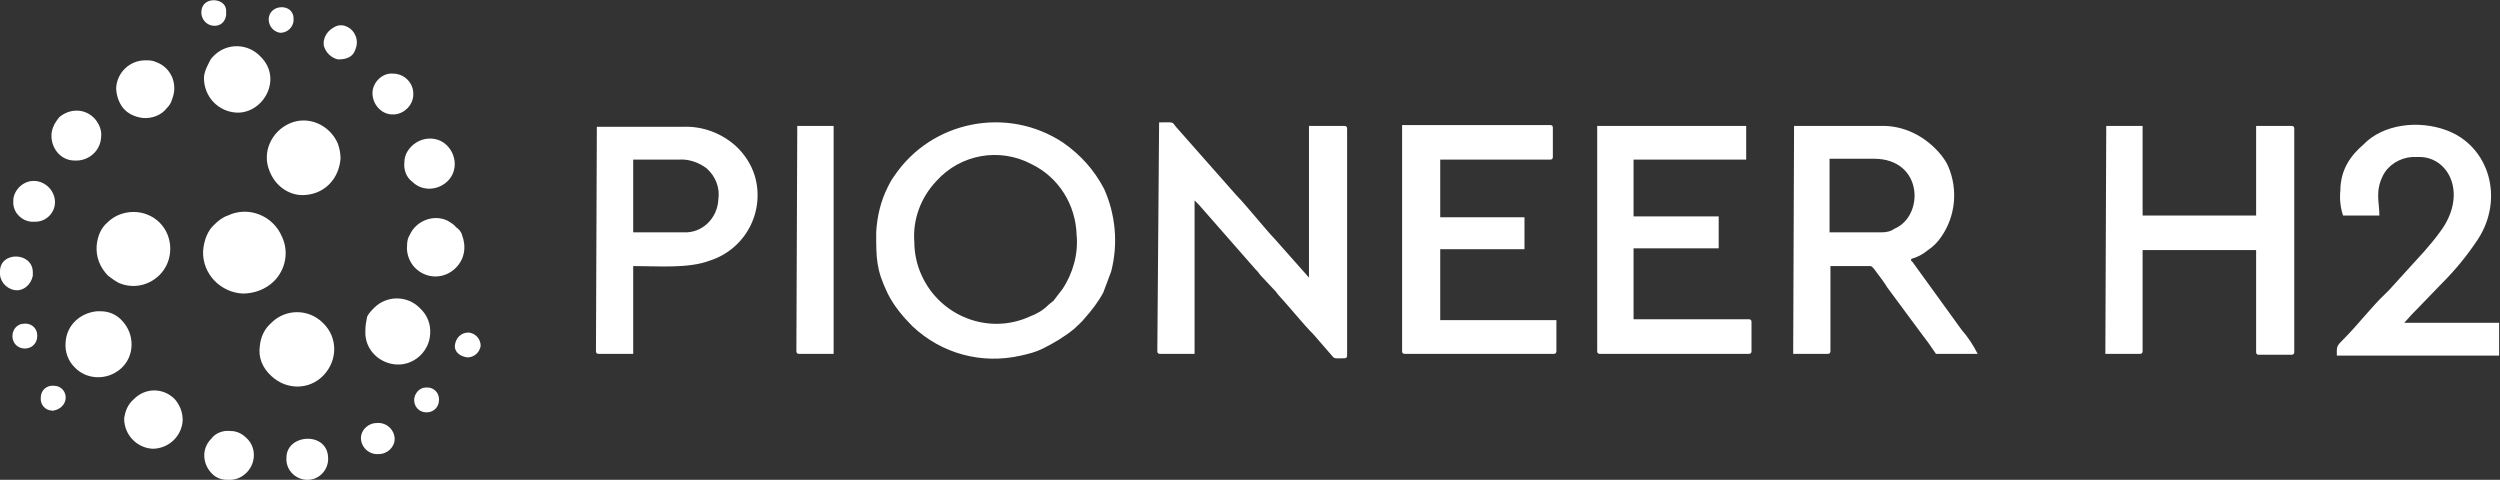 <svg xmlns="http://www.w3.org/2000/svg" xmlns:xlink="http://www.w3.org/1999/xlink" id="Layer_x0020_1" x="0px" y="0px" viewBox="0 0 281.9 54.1" style="enable-background:new 0 0 281.9 54.1;" xml:space="preserve"><rect x="0" y="0" width="281.9" height="54.1" fill="#333333" stroke="none"/><style type="text/css">	.st0{fill-rule:evenodd;clip-rule:evenodd;fill:#FFFFFF;}</style><g id="_2389293844720">	<path id="Path_1" class="st0" d="M103.1,27.3c-0.2-2.5,0.7-5,2.5-6.9c2.7-3,7.1-3.8,10.7-1.9c3.1,1.5,5,4.6,5.1,8  c0.2,2.1-0.4,4.3-1.6,6.1l-1,1.3c-0.2,0.2-0.4,0.3-0.6,0.5c-0.6,0.6-1.3,1-2.1,1.3c-4.6,2.1-10.1,0-12.2-4.7  C103.4,29.9,103.1,28.6,103.1,27.3L103.1,27.3z M89.8,39.6c0,0.2,0.1,0.3,0.3,0.3h3.9V14.2h-4.1L89.8,39.6z M77.1,26.2h-5.7V18h5.1  c1.1-0.1,2.3,0.3,3.2,1c1,0.9,1.5,2.2,1.3,3.5C80.9,24.6,79.2,26.3,77.1,26.2C77.1,26.2,77.1,26.2,77.1,26.2z M67.2,39.6  c0,0.2,0.1,0.3,0.3,0.3h3.9V30c2.8,0,6.2,0.3,8.6-0.6c4.1-1.3,6.3-5.6,5.1-9.6c-0.4-1.3-1.2-2.5-2.2-3.4c-1.6-1.4-3.7-2.2-5.9-2.1  h-9.7L67.2,39.6z M263.9,21.5c-0.1,0.9,0,1.9,0.3,2.8h4.1c0-1.5-0.5-2.7,0.4-4.5c0.6-1.2,1.9-2,3.3-2.1h0.8c3.4,0,5.5,4.3,2.3,8.5  c-0.5,0.7-1.1,1.4-1.7,2.1l-4,4.4c-0.2,0.2-0.3,0.3-0.5,0.5c-1.3,1.2-3.1,3.5-4.5,4.9c-1,1-0.9,0.9-0.9,2h18.3v-3.7h-10.7l1-1.1  c0.1-0.1,0.3-0.3,0.4-0.4l2.9-3c1.5-1.5,2.8-3.1,4-4.9c3-4.6,1.3-10.5-3.5-12.3c-3.2-1.2-7.2-0.7-9.4,1.6  C265.1,17.5,263.9,19.1,263.9,21.5L263.9,21.5z M180.1,39.6c0,0.2,0.1,0.3,0.3,0.3h16.8c0.2,0,0.3-0.1,0.3-0.3v-3.3  c0-0.2-0.1-0.3-0.3-0.3h-13v-8h9.6v-3.6h-9.6V18h12.7v-3.8h-16.8L180.1,39.6L180.1,39.6z M158.1,39.6c0,0.2,0.1,0.3,0.3,0.3h16.8  c0.2,0,0.3-0.1,0.3-0.3v-3.5h-13.1v-8h9.5v-3.6h-9.5V18h12.4c0.2,0,0.3-0.1,0.3-0.3v-3.3c0-0.2-0.1-0.3-0.3-0.3h-16.7L158.1,39.6z   M237.4,39.9h3.9c0.2,0,0.3-0.1,0.3-0.3V28.2h12.8v11.5c0,0.2,0.1,0.3,0.3,0.3h3.7c0.2,0,0.3-0.1,0.3-0.3V14.5  c0-0.2-0.1-0.3-0.3-0.3h-4v10.1h-12.8V14.2h-4.1L237.4,39.9z M212.1,26.2h-5.8v-8.3h5c5.6,0,5.7,6.5,2.3,7.9  C213.2,26.1,212.7,26.2,212.1,26.2L212.1,26.2z M202.2,39.9h3.9c0.2,0,0.3-0.1,0.3-0.3V30h4.5c0.3,0,0.8,0.9,1,1.1  c0.3,0.4,0.6,0.8,0.9,1.3l3.7,5c0.3,0.4,0.6,0.8,0.9,1.2l0.9,1.3h4.7c-0.5-1-1.1-1.9-1.8-2.7l-5.5-7.6c-0.2-0.3-0.2,0-0.2-0.4  c0.7-0.2,1.3-0.5,1.9-1c0.6-0.4,1.1-0.9,1.5-1.5c1.6-2.3,1.9-5.3,0.8-7.9c-0.2-0.5-0.5-0.9-0.8-1.3c-1.7-2.1-4.2-3.4-6.9-3.3h-9.7  L202.2,39.9L202.2,39.9z M130.5,39.6c0,0.2,0.1,0.3,0.3,0.3h3.9V22.6c0.2,0.2,0.3,0.3,0.5,0.5l6.4,7.3c0.2,0.2,0.3,0.3,0.5,0.6  l1.5,1.6c0.2,0.2,0.3,0.3,0.5,0.6c1.2,1.3,2.9,3.4,4,4.5l2,2.3c0.4,0.5,0.3,0.4,1.5,0.4c0.2,0,0.3-0.1,0.3-0.3V14.5  c0-0.2-0.1-0.3-0.3-0.3h-4v17.1l-3.9-4.4c-0.8-0.8-3.3-3.9-4.3-4.9l-6.8-7.7c-0.5-0.6-0.1-0.5-1.9-0.5L130.5,39.6L130.5,39.6z   M98.8,26.2c0,3,0,4.2,1.3,6.9c0.7,1.4,1.7,2.6,2.8,3.7c3.3,3.1,7.8,4.3,12.2,3.3c0.9-0.2,1.7-0.4,2.5-0.8c1.2-0.6,2.4-1.3,3.5-2.2  c0.4-0.4,0.9-0.8,1.2-1.2c0.8-0.9,1.5-1.8,2.1-2.9l0.9-2.4c0.8-3.1,0.5-6.4-0.8-9.3c-1.1-2.1-2.6-3.8-4.6-5.2  c-6.3-4.2-14.9-2.5-19.1,3.8c-0.3,0.4-0.5,0.8-0.7,1.2C99.3,22.7,98.9,24.4,98.8,26.2L98.8,26.2z"></path>	<path id="Path_2" class="st0" d="M22.9,28.3c-0.1,2.6,2,4.7,4.5,4.8c1.3,0,2.6-0.5,3.5-1.4c1.3-1.3,1.7-3.3,0.9-5  c-1-2.4-3.8-3.5-6.1-2.4c-0.6,0.2-1.1,0.6-1.5,1C23.4,26,23,27.1,22.9,28.3L22.9,28.3z M1.4,37.9c0,0.8,0.6,1.4,1.4,1.4  s1.4-0.6,1.4-1.4c0,0,0,0,0-0.1c0-0.8-0.7-1.4-1.5-1.3C2,36.5,1.4,37.1,1.4,37.9z M46.7,45.1c0,0.8,0.6,1.4,1.4,1.4  c0.8,0,1.4-0.6,1.4-1.4c0,0,0,0,0-0.1c0-0.8-0.7-1.4-1.5-1.3C47.3,43.7,46.7,44.4,46.7,45.1z M6,46.3c0.7-0.1,1.3-0.6,1.4-1.3  c0.1-0.8-0.5-1.5-1.3-1.5c-0.8-0.1-1.5,0.5-1.5,1.3c-0.1,0.8,0.5,1.5,1.3,1.5C5.9,46.3,6,46.4,6,46.3z M30.3,2.2  c0,0.8,0.6,1.4,1.3,1.5c0.8,0,1.4-0.6,1.5-1.3c0-0.1,0-0.1,0-0.2C33.2,0.3,30.3,0.4,30.3,2.2z M52.7,40.3c0.8,0,1.4-0.6,1.5-1.3  c0-0.8-0.6-1.4-1.3-1.5c0,0,0,0-0.1,0c-0.8,0-1.4,0.6-1.5,1.4S51.9,40.2,52.7,40.3L52.7,40.3z M22.7,1.4c0,0.7,0.5,1.4,1.3,1.5  c0.8,0.1,1.4-0.4,1.5-1.2V1.2C25.5-0.3,22.7-0.5,22.7,1.4z M36.5,4.7v0.4c0.2,0.8,0.8,1.4,1.6,1.6c0.9,0,1.7-0.2,2-1.2  c0.4-1-0.1-2.1-1-2.5c-0.4-0.2-0.9-0.2-1.3,0C37,3.4,36.6,4,36.5,4.7L36.5,4.7z M0,30.6c-0.1,1,0.6,1.9,1.6,2.1s1.9-0.6,2.1-1.6  c0-0.1,0-0.3,0-0.4C3.7,28.4,0,28.3,0,30.6z M40.7,49.4c0,1,0.9,1.9,2,1.8c1,0,1.8-0.8,1.8-1.7c0-1-0.9-1.9-2-1.8  C41.5,47.7,40.7,48.5,40.7,49.4z M42,10.5c0,1.2,0.9,2.3,2.1,2.4h0.4c1.1-0.1,2-1,2.1-2.1v-0.4c-0.1-1.2-1.1-2.1-2.3-2.1  C43.1,8.2,42,9.3,42,10.5L42,10.5z M1.5,22.5v0.5c0.1,1.1,1,1.9,2,2h0.5C5.2,25,6.2,24,6.2,22.8c0-1.3-1.1-2.4-2.4-2.4  C2.6,20.4,1.6,21.4,1.5,22.5L1.5,22.5z M32.3,51.6c-0.1,1.3,0.9,2.4,2.2,2.5c1.3,0.1,2.4-0.9,2.5-2.2c0-0.1,0-0.1,0-0.2  C37,48.6,32.3,48.9,32.3,51.6z M5.8,15.3c0,1.5,1.1,2.8,2.6,2.8c1.5,0.1,2.9-1,3-2.6c0.1-0.8-0.2-1.5-0.7-2.1  c-1.1-1.2-2.8-1.2-4-0.2C6.2,13.8,5.8,14.5,5.8,15.3z M25.5,54.1L25.5,54.1c0.9,0.1,1.7-0.2,2.3-0.8c1.1-1.1,1.1-2.9,0-3.9  c-0.5-0.5-1.1-0.8-1.8-0.8c-0.8-0.1-1.7,0.2-2.2,0.9c-1.1,1.1-1,2.9,0.2,4C24.3,53.8,24.9,54.1,25.5,54.1z M45.6,18.3  c-0.1,0.8,0.2,1.7,0.9,2.2c1.1,1.1,2.9,1,4-0.1c1.1-1.1,1-2.9-0.1-4s-2.9-1-4,0.1C45.9,17,45.6,17.6,45.6,18.3z M14,47.2  c0,1.8,1.4,3.3,3.2,3.4c1.8,0,3.3-1.4,3.4-3.2c0-0.9-0.3-1.7-0.9-2.4c-1.3-1.3-3.3-1.3-4.6,0C14.4,45.6,14.1,46.4,14,47.2z   M45.9,27.7c-0.1,0.9,0.3,1.9,0.9,2.5c1.3,1.3,3.3,1.3,4.6,0c1-1,1.2-2.4,0.7-3.7c-0.1-0.4-0.4-0.7-0.7-0.9  c-0.2-0.3-0.6-0.5-0.9-0.7c-1.6-0.8-3.6,0-4.3,1.6C46,26.8,45.9,27.2,45.9,27.7L45.9,27.7z M16.1,13.3c1,0.1,2.1-0.3,2.7-1.1  c0.3-0.3,0.5-0.6,0.6-1c0.7-1.7-0.1-3.6-1.8-4.2c-0.4-0.2-0.8-0.2-1.2-0.2c-1.8,0-3.2,1.4-3.3,3.1c0,0.8,0.3,1.7,0.8,2.3  C14.4,12.8,15.2,13.2,16.1,13.3L16.1,13.3z M7.4,38.6c-0.1,1.1,0.3,2.1,1,2.8c1.4,1.5,3.8,1.5,5.3,0.1s1.5-3.8,0.1-5.3  c-0.6-0.7-1.5-1.1-2.4-1.1h-0.5C9,35.3,7.5,36.7,7.4,38.6L7.4,38.6z M41.2,37.2v0.5c0.1,1.9,1.7,3.3,3.5,3.4h0.4  c1.8-0.1,3.3-1.6,3.4-3.4c0.1-1.1-0.3-2.2-1.2-3c-1.4-1.4-3.7-1.4-5.1,0c-0.3,0.3-0.6,0.6-0.8,1C41.3,36.2,41.2,36.7,41.2,37.2  L41.2,37.2z M23,8.8c0,2.1,1.6,3.8,3.7,3.9c3,0.1,5.2-3.8,2.7-6.3c-1.4-1.5-3.7-1.6-5.2-0.2c-0.2,0.2-0.4,0.4-0.5,0.6  c-0.1,0.2-0.2,0.4-0.3,0.6C23.2,7.8,23,8.3,23,8.8L23,8.8z M10.9,27.7c-0.1,1.3,0.4,2.5,1.3,3.4c0.4,0.3,0.8,0.6,1.2,0.8  c1.6,0.7,3.4,0.3,4.6-0.9c1.6-1.6,1.6-4.3,0-5.9c-1.6-1.6-4.3-1.6-5.9,0C11.4,25.7,11,26.6,10.9,27.7L10.9,27.7z M34.1,22  c1.1,0,2.2-0.4,3-1.2c0.8-0.8,1.2-1.8,1.3-2.9c0-0.6-0.1-1.1-0.3-1.7c-0.9-2.1-3.3-3.2-5.4-2.3c-2.1,0.9-3.2,3.3-2.3,5.4  C31,20.9,32.5,22,34.1,22L34.1,22z M29.3,39c-0.2,1.3,0.3,2.5,1.3,3.4c1.7,1.6,4.3,1.6,5.9-0.1c1.6-1.7,1.6-4.3-0.1-5.9  c-1.6-1.6-4.2-1.6-5.8,0C29.8,37.1,29.4,38,29.3,39L29.3,39z"></path></g></svg>